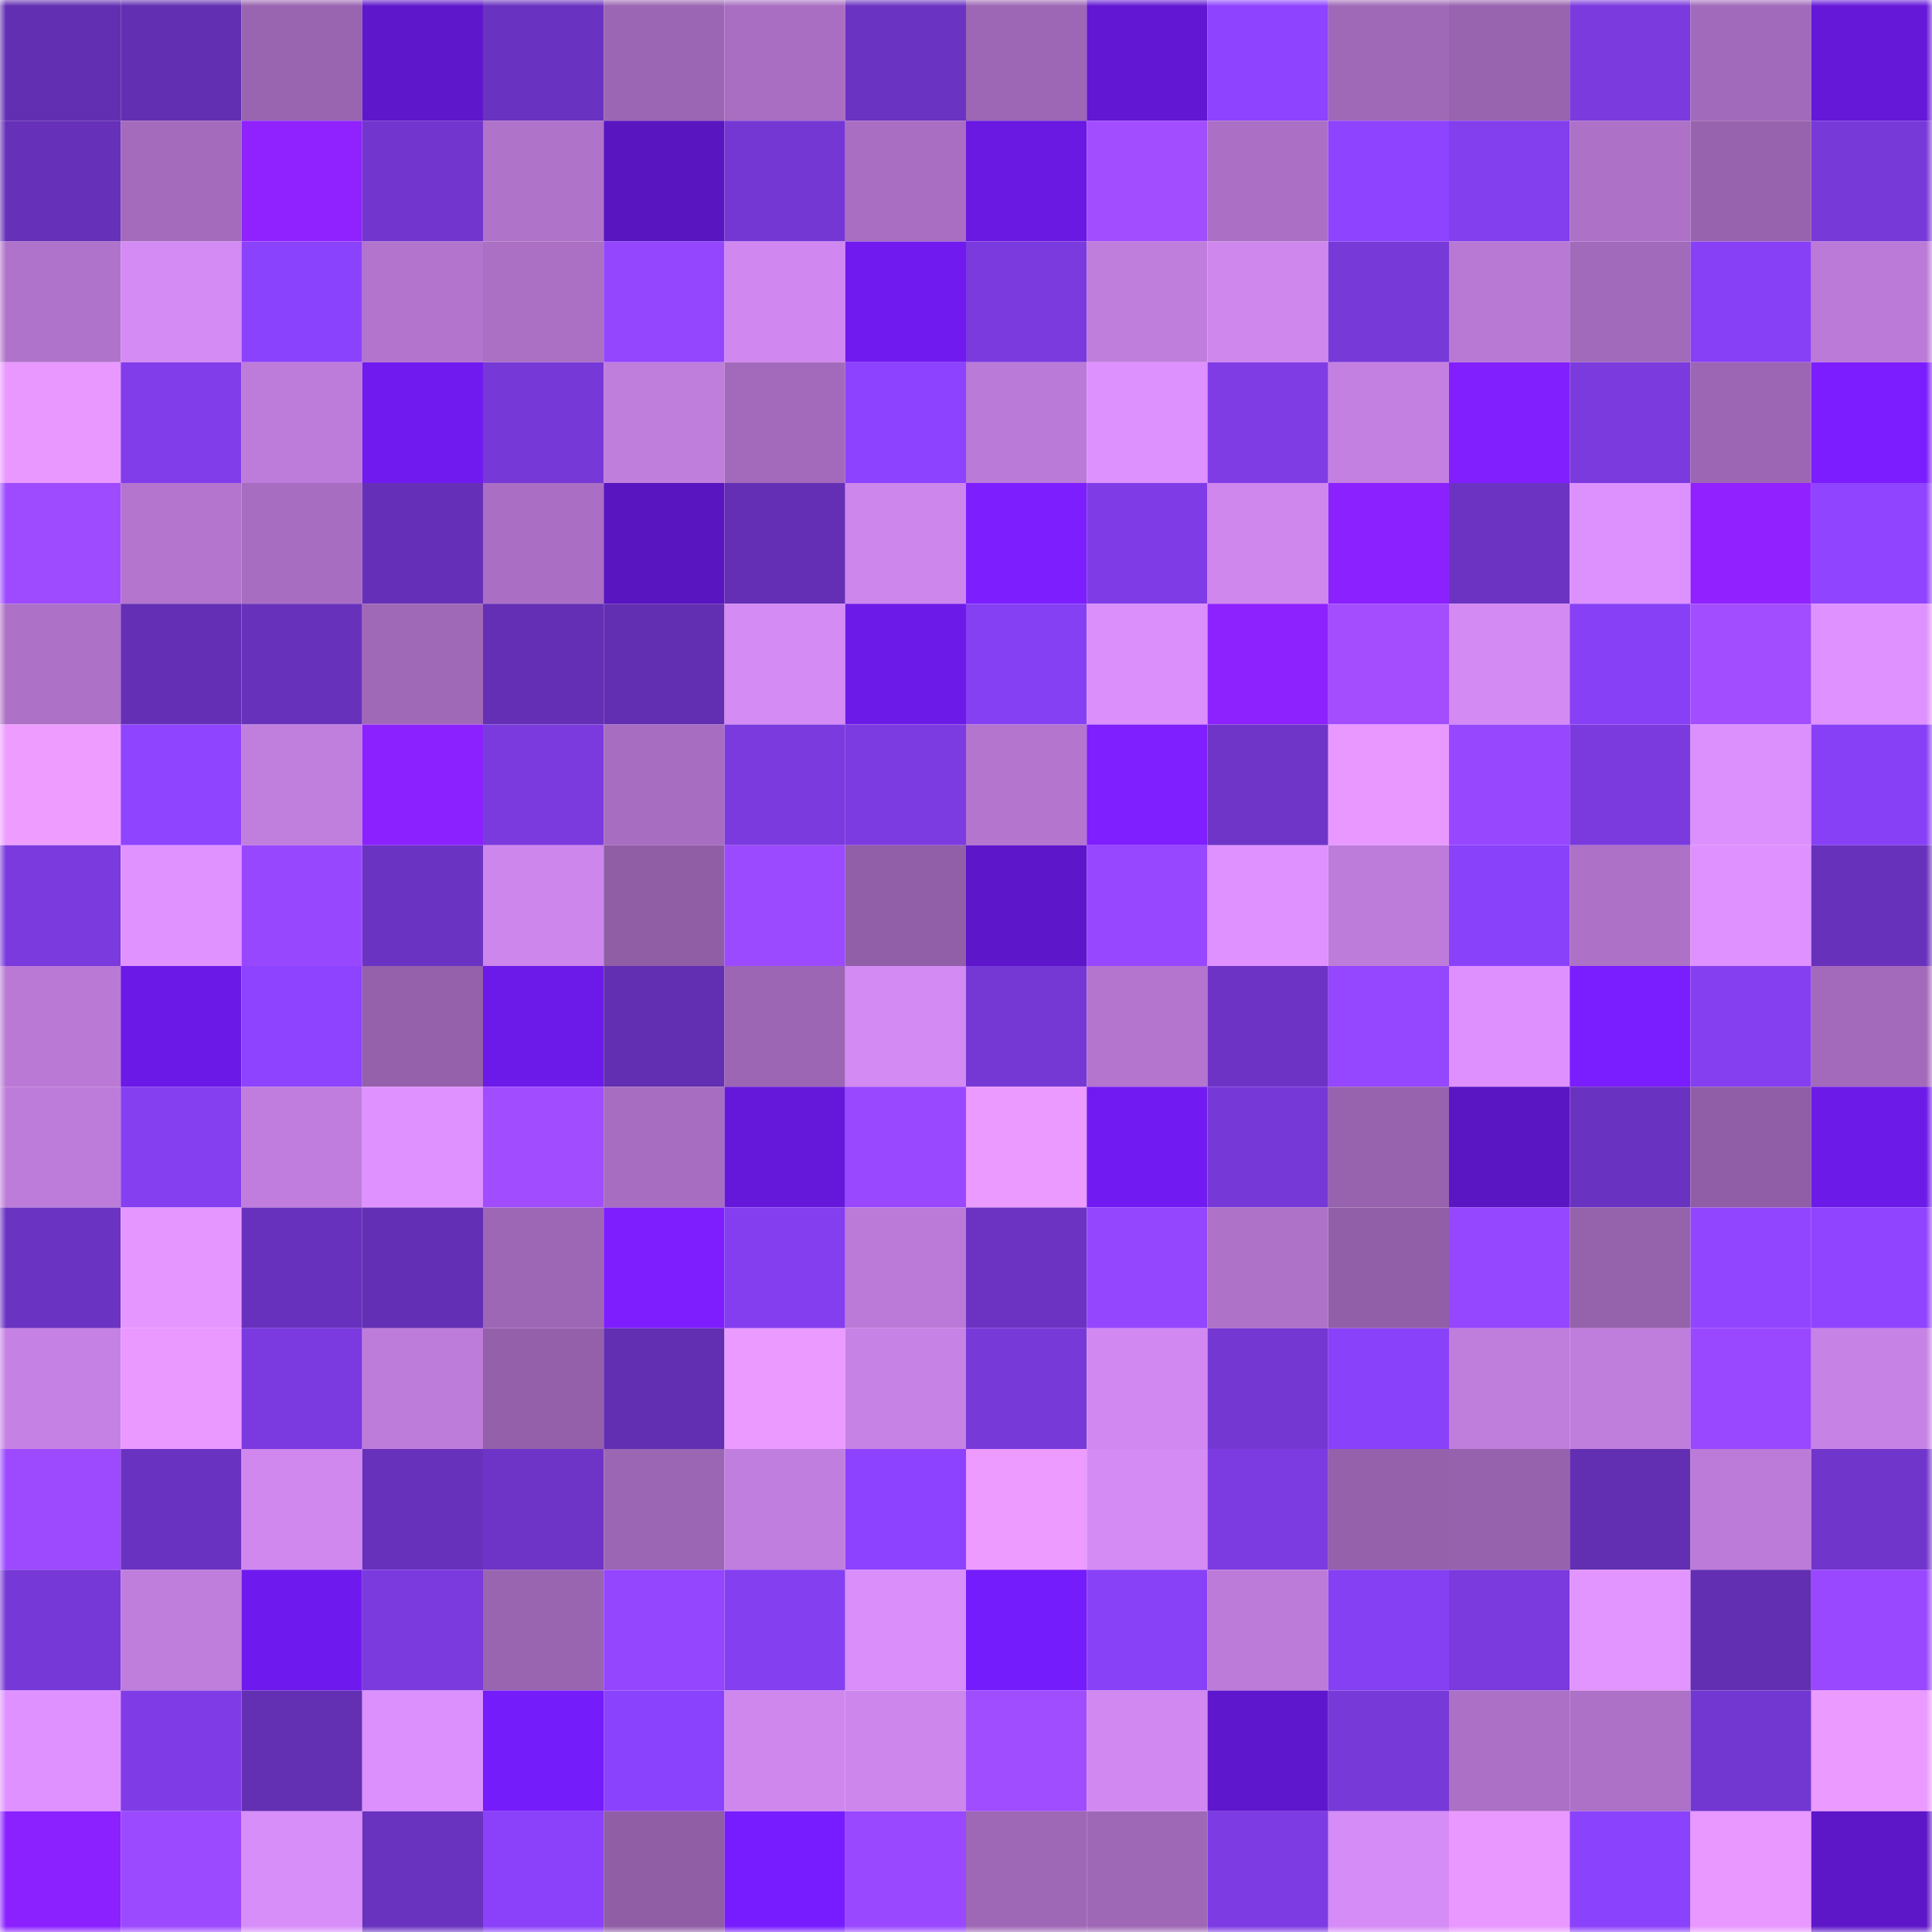 <svg viewBox="0 0 160 160" fill="none" role="img" xmlns="http://www.w3.org/2000/svg" width="240" height="240" name="linea%2Czebrozavr.linea.eth"><mask id="386899202" mask-type="alpha" maskUnits="userSpaceOnUse" x="0" y="0" width="160" height="160"><rect width="160" height="160" fill="#FFFFFF"></rect></mask><g mask="url(#386899202)"><rect x="0" y="0" width="10" height="10" fill="#622fb2"></rect><rect x="10" y="0" width="10" height="10" fill="#622fb2"></rect><rect x="20" y="0" width="10" height="10" fill="#9964b0"></rect><rect x="30" y="0" width="10" height="10" fill="#5f17cc"></rect><rect x="40" y="0" width="10" height="10" fill="#6a32c0"></rect><rect x="50" y="0" width="10" height="10" fill="#9b66b3"></rect><rect x="60" y="0" width="10" height="10" fill="#a96ec2"></rect><rect x="70" y="0" width="10" height="10" fill="#6b33c2"></rect><rect x="80" y="0" width="10" height="10" fill="#9d67b5"></rect><rect x="90" y="0" width="10" height="10" fill="#6217d2"></rect><rect x="100" y="0" width="10" height="10" fill="#8d43ff"></rect><rect x="110" y="0" width="10" height="10" fill="#a069b8"></rect><rect x="120" y="0" width="10" height="10" fill="#9863af"></rect><rect x="130" y="0" width="10" height="10" fill="#7b3ade"></rect><rect x="140" y="0" width="10" height="10" fill="#a26abb"></rect><rect x="150" y="0" width="10" height="10" fill="#6518d8"></rect><rect x="0" y="10" width="10" height="10" fill="#6630b8"></rect><rect x="10" y="10" width="10" height="10" fill="#a46bbd"></rect><rect x="20" y="10" width="10" height="10" fill="#8f22ff"></rect><rect x="30" y="10" width="10" height="10" fill="#7236ce"></rect><rect x="40" y="10" width="10" height="10" fill="#af73ca"></rect><rect x="50" y="10" width="10" height="10" fill="#5915bf"></rect><rect x="60" y="10" width="10" height="10" fill="#7537d4"></rect><rect x="70" y="10" width="10" height="10" fill="#a96ec2"></rect><rect x="80" y="10" width="10" height="10" fill="#6919e1"></rect><rect x="90" y="10" width="10" height="10" fill="#a24dff"></rect><rect x="100" y="10" width="10" height="10" fill="#ab70c5"></rect><rect x="110" y="10" width="10" height="10" fill="#8e43ff"></rect><rect x="120" y="10" width="10" height="10" fill="#833eee"></rect><rect x="130" y="10" width="10" height="10" fill="#ad71c8"></rect><rect x="140" y="10" width="10" height="10" fill="#9763ae"></rect><rect x="150" y="10" width="10" height="10" fill="#7839d9"></rect><rect x="0" y="20" width="10" height="10" fill="#b073cb"></rect><rect x="10" y="20" width="10" height="10" fill="#d48bf4"></rect><rect x="20" y="20" width="10" height="10" fill="#8b42fc"></rect><rect x="30" y="20" width="10" height="10" fill="#b274cd"></rect><rect x="40" y="20" width="10" height="10" fill="#ab70c4"></rect><rect x="50" y="20" width="10" height="10" fill="#9446ff"></rect><rect x="60" y="20" width="10" height="10" fill="#d088f0"></rect><rect x="70" y="20" width="10" height="10" fill="#701af0"></rect><rect x="80" y="20" width="10" height="10" fill="#7b3ade"></rect><rect x="90" y="20" width="10" height="10" fill="#bf7ddc"></rect><rect x="100" y="20" width="10" height="10" fill="#cf87ee"></rect><rect x="110" y="20" width="10" height="10" fill="#7839d9"></rect><rect x="120" y="20" width="10" height="10" fill="#b879d4"></rect><rect x="130" y="20" width="10" height="10" fill="#a16aba"></rect><rect x="140" y="20" width="10" height="10" fill="#8840f6"></rect><rect x="150" y="20" width="10" height="10" fill="#bb7ad7"></rect><rect x="0" y="30" width="10" height="10" fill="#e898ff"></rect><rect x="10" y="30" width="10" height="10" fill="#813dea"></rect><rect x="20" y="30" width="10" height="10" fill="#be7cda"></rect><rect x="30" y="30" width="10" height="10" fill="#701af0"></rect><rect x="40" y="30" width="10" height="10" fill="#7638d6"></rect><rect x="50" y="30" width="10" height="10" fill="#bf7ddc"></rect><rect x="60" y="30" width="10" height="10" fill="#a36abb"></rect><rect x="70" y="30" width="10" height="10" fill="#8c42fe"></rect><rect x="80" y="30" width="10" height="10" fill="#ba7ad7"></rect><rect x="90" y="30" width="10" height="10" fill="#dd91ff"></rect><rect x="100" y="30" width="10" height="10" fill="#7f3ce5"></rect><rect x="110" y="30" width="10" height="10" fill="#c480e1"></rect><rect x="120" y="30" width="10" height="10" fill="#821fff"></rect><rect x="130" y="30" width="10" height="10" fill="#7b3ade"></rect><rect x="140" y="30" width="10" height="10" fill="#9c66b4"></rect><rect x="150" y="30" width="10" height="10" fill="#7b1dff"></rect><rect x="0" y="40" width="10" height="10" fill="#9e4bff"></rect><rect x="10" y="40" width="10" height="10" fill="#b375ce"></rect><rect x="20" y="40" width="10" height="10" fill="#a76dc1"></rect><rect x="30" y="40" width="10" height="10" fill="#6530b7"></rect><rect x="40" y="40" width="10" height="10" fill="#aa6fc4"></rect><rect x="50" y="40" width="10" height="10" fill="#5915bf"></rect><rect x="60" y="40" width="10" height="10" fill="#642fb5"></rect><rect x="70" y="40" width="10" height="10" fill="#cd86ec"></rect><rect x="80" y="40" width="10" height="10" fill="#7d1eff"></rect><rect x="90" y="40" width="10" height="10" fill="#7f3ce6"></rect><rect x="100" y="40" width="10" height="10" fill="#cf87ee"></rect><rect x="110" y="40" width="10" height="10" fill="#8b21ff"></rect><rect x="120" y="40" width="10" height="10" fill="#6c33c3"></rect><rect x="130" y="40" width="10" height="10" fill="#dd91ff"></rect><rect x="140" y="40" width="10" height="10" fill="#9122ff"></rect><rect x="150" y="40" width="10" height="10" fill="#9044ff"></rect><rect x="0" y="50" width="10" height="10" fill="#ad71c7"></rect><rect x="10" y="50" width="10" height="10" fill="#642fb5"></rect><rect x="20" y="50" width="10" height="10" fill="#6831bc"></rect><rect x="30" y="50" width="10" height="10" fill="#a069b8"></rect><rect x="40" y="50" width="10" height="10" fill="#642fb4"></rect><rect x="50" y="50" width="10" height="10" fill="#622fb2"></rect><rect x="60" y="50" width="10" height="10" fill="#d48bf4"></rect><rect x="70" y="50" width="10" height="10" fill="#6c1ae8"></rect><rect x="80" y="50" width="10" height="10" fill="#8640f3"></rect><rect x="90" y="50" width="10" height="10" fill="#da8ffb"></rect><rect x="100" y="50" width="10" height="10" fill="#8e22ff"></rect><rect x="110" y="50" width="10" height="10" fill="#a34dff"></rect><rect x="120" y="50" width="10" height="10" fill="#d38af3"></rect><rect x="130" y="50" width="10" height="10" fill="#8740f5"></rect><rect x="140" y="50" width="10" height="10" fill="#a24dff"></rect><rect x="150" y="50" width="10" height="10" fill="#df92ff"></rect><rect x="0" y="60" width="10" height="10" fill="#ee9cff"></rect><rect x="10" y="60" width="10" height="10" fill="#8f44ff"></rect><rect x="20" y="60" width="10" height="10" fill="#c07edd"></rect><rect x="30" y="60" width="10" height="10" fill="#8b21ff"></rect><rect x="40" y="60" width="10" height="10" fill="#7b3ade"></rect><rect x="50" y="60" width="10" height="10" fill="#a76dc1"></rect><rect x="60" y="60" width="10" height="10" fill="#7b3ade"></rect><rect x="70" y="60" width="10" height="10" fill="#7c3be0"></rect><rect x="80" y="60" width="10" height="10" fill="#b375ce"></rect><rect x="90" y="60" width="10" height="10" fill="#7f1eff"></rect><rect x="100" y="60" width="10" height="10" fill="#6f35c9"></rect><rect x="110" y="60" width="10" height="10" fill="#e898ff"></rect><rect x="120" y="60" width="10" height="10" fill="#9748ff"></rect><rect x="130" y="60" width="10" height="10" fill="#7b3ade"></rect><rect x="140" y="60" width="10" height="10" fill="#dc90fd"></rect><rect x="150" y="60" width="10" height="10" fill="#8840f7"></rect><rect x="0" y="70" width="10" height="10" fill="#7a3add"></rect><rect x="10" y="70" width="10" height="10" fill="#e093ff"></rect><rect x="20" y="70" width="10" height="10" fill="#9748ff"></rect><rect x="30" y="70" width="10" height="10" fill="#6b33c2"></rect><rect x="40" y="70" width="10" height="10" fill="#cd86ec"></rect><rect x="50" y="70" width="10" height="10" fill="#8f5ea5"></rect><rect x="60" y="70" width="10" height="10" fill="#9c4aff"></rect><rect x="70" y="70" width="10" height="10" fill="#915fa7"></rect><rect x="80" y="70" width="10" height="10" fill="#5e16ca"></rect><rect x="90" y="70" width="10" height="10" fill="#9647ff"></rect><rect x="100" y="70" width="10" height="10" fill="#de91ff"></rect><rect x="110" y="70" width="10" height="10" fill="#be7cda"></rect><rect x="120" y="70" width="10" height="10" fill="#8a41fa"></rect><rect x="130" y="70" width="10" height="10" fill="#ad71c8"></rect><rect x="140" y="70" width="10" height="10" fill="#df92ff"></rect><rect x="150" y="70" width="10" height="10" fill="#6731bb"></rect><rect x="0" y="80" width="10" height="10" fill="#b979d5"></rect><rect x="10" y="80" width="10" height="10" fill="#6b19e6"></rect><rect x="20" y="80" width="10" height="10" fill="#8d43ff"></rect><rect x="30" y="80" width="10" height="10" fill="#9461aa"></rect><rect x="40" y="80" width="10" height="10" fill="#6c1ae9"></rect><rect x="50" y="80" width="10" height="10" fill="#622fb2"></rect><rect x="60" y="80" width="10" height="10" fill="#9c66b4"></rect><rect x="70" y="80" width="10" height="10" fill="#d38af3"></rect><rect x="80" y="80" width="10" height="10" fill="#7638d5"></rect><rect x="90" y="80" width="10" height="10" fill="#b375ce"></rect><rect x="100" y="80" width="10" height="10" fill="#6d33c5"></rect><rect x="110" y="80" width="10" height="10" fill="#9546ff"></rect><rect x="120" y="80" width="10" height="10" fill="#dd90fe"></rect><rect x="130" y="80" width="10" height="10" fill="#7a1dff"></rect><rect x="140" y="80" width="10" height="10" fill="#853ff0"></rect><rect x="150" y="80" width="10" height="10" fill="#a36abb"></rect><rect x="0" y="90" width="10" height="10" fill="#be7cda"></rect><rect x="10" y="90" width="10" height="10" fill="#853ff1"></rect><rect x="20" y="90" width="10" height="10" fill="#c07ddd"></rect><rect x="30" y="90" width="10" height="10" fill="#df92ff"></rect><rect x="40" y="90" width="10" height="10" fill="#a14cff"></rect><rect x="50" y="90" width="10" height="10" fill="#a76dc1"></rect><rect x="60" y="90" width="10" height="10" fill="#6518da"></rect><rect x="70" y="90" width="10" height="10" fill="#9948ff"></rect><rect x="80" y="90" width="10" height="10" fill="#eb9aff"></rect><rect x="90" y="90" width="10" height="10" fill="#711bf2"></rect><rect x="100" y="90" width="10" height="10" fill="#7638d6"></rect><rect x="110" y="90" width="10" height="10" fill="#9763ae"></rect><rect x="120" y="90" width="10" height="10" fill="#5b16c4"></rect><rect x="130" y="90" width="10" height="10" fill="#6a32c1"></rect><rect x="140" y="90" width="10" height="10" fill="#905ea6"></rect><rect x="150" y="90" width="10" height="10" fill="#6c1ae8"></rect><rect x="0" y="100" width="10" height="10" fill="#6b33c2"></rect><rect x="10" y="100" width="10" height="10" fill="#e697ff"></rect><rect x="20" y="100" width="10" height="10" fill="#6831bd"></rect><rect x="30" y="100" width="10" height="10" fill="#632fb4"></rect><rect x="40" y="100" width="10" height="10" fill="#9d67b5"></rect><rect x="50" y="100" width="10" height="10" fill="#7e1eff"></rect><rect x="60" y="100" width="10" height="10" fill="#843eef"></rect><rect x="70" y="100" width="10" height="10" fill="#bb7ad7"></rect><rect x="80" y="100" width="10" height="10" fill="#6c33c3"></rect><rect x="90" y="100" width="10" height="10" fill="#9446ff"></rect><rect x="100" y="100" width="10" height="10" fill="#ae72c8"></rect><rect x="110" y="100" width="10" height="10" fill="#915fa7"></rect><rect x="120" y="100" width="10" height="10" fill="#9546ff"></rect><rect x="130" y="100" width="10" height="10" fill="#9562ac"></rect><rect x="140" y="100" width="10" height="10" fill="#9145ff"></rect><rect x="150" y="100" width="10" height="10" fill="#9044ff"></rect><rect x="0" y="110" width="10" height="10" fill="#c681e4"></rect><rect x="10" y="110" width="10" height="10" fill="#e999ff"></rect><rect x="20" y="110" width="10" height="10" fill="#7b3adf"></rect><rect x="30" y="110" width="10" height="10" fill="#be7cda"></rect><rect x="40" y="110" width="10" height="10" fill="#9360a9"></rect><rect x="50" y="110" width="10" height="10" fill="#622fb2"></rect><rect x="60" y="110" width="10" height="10" fill="#eb9aff"></rect><rect x="70" y="110" width="10" height="10" fill="#c782e5"></rect><rect x="80" y="110" width="10" height="10" fill="#7839d9"></rect><rect x="90" y="110" width="10" height="10" fill="#d189f1"></rect><rect x="100" y="110" width="10" height="10" fill="#7437d2"></rect><rect x="110" y="110" width="10" height="10" fill="#8a41fa"></rect><rect x="120" y="110" width="10" height="10" fill="#bf7ddc"></rect><rect x="130" y="110" width="10" height="10" fill="#bf7ddc"></rect><rect x="140" y="110" width="10" height="10" fill="#9948ff"></rect><rect x="150" y="110" width="10" height="10" fill="#c782e5"></rect><rect x="0" y="120" width="10" height="10" fill="#9d4aff"></rect><rect x="10" y="120" width="10" height="10" fill="#6a32c1"></rect><rect x="20" y="120" width="10" height="10" fill="#d088ef"></rect><rect x="30" y="120" width="10" height="10" fill="#6731bb"></rect><rect x="40" y="120" width="10" height="10" fill="#6e34c7"></rect><rect x="50" y="120" width="10" height="10" fill="#9b66b3"></rect><rect x="60" y="120" width="10" height="10" fill="#c07ede"></rect><rect x="70" y="120" width="10" height="10" fill="#8c42fe"></rect><rect x="80" y="120" width="10" height="10" fill="#ed9bff"></rect><rect x="90" y="120" width="10" height="10" fill="#d48bf4"></rect><rect x="100" y="120" width="10" height="10" fill="#7c3be1"></rect><rect x="110" y="120" width="10" height="10" fill="#9461aa"></rect><rect x="120" y="120" width="10" height="10" fill="#9662ad"></rect><rect x="130" y="120" width="10" height="10" fill="#622fb2"></rect><rect x="140" y="120" width="10" height="10" fill="#bc7bd9"></rect><rect x="150" y="120" width="10" height="10" fill="#7035ca"></rect><rect x="0" y="130" width="10" height="10" fill="#7638d6"></rect><rect x="10" y="130" width="10" height="10" fill="#bf7ddc"></rect><rect x="20" y="130" width="10" height="10" fill="#6e1aee"></rect><rect x="30" y="130" width="10" height="10" fill="#7a3add"></rect><rect x="40" y="130" width="10" height="10" fill="#9964b0"></rect><rect x="50" y="130" width="10" height="10" fill="#9446ff"></rect><rect x="60" y="130" width="10" height="10" fill="#843ff0"></rect><rect x="70" y="130" width="10" height="10" fill="#d98efa"></rect><rect x="80" y="130" width="10" height="10" fill="#751cfc"></rect><rect x="90" y="130" width="10" height="10" fill="#8941f8"></rect><rect x="100" y="130" width="10" height="10" fill="#bd7bd9"></rect><rect x="110" y="130" width="10" height="10" fill="#8640f3"></rect><rect x="120" y="130" width="10" height="10" fill="#7a3add"></rect><rect x="130" y="130" width="10" height="10" fill="#e395ff"></rect><rect x="140" y="130" width="10" height="10" fill="#622fb2"></rect><rect x="150" y="130" width="10" height="10" fill="#9948ff"></rect><rect x="0" y="140" width="10" height="10" fill="#df92ff"></rect><rect x="10" y="140" width="10" height="10" fill="#7f3ce6"></rect><rect x="20" y="140" width="10" height="10" fill="#632fb3"></rect><rect x="30" y="140" width="10" height="10" fill="#dc90fd"></rect><rect x="40" y="140" width="10" height="10" fill="#751cfb"></rect><rect x="50" y="140" width="10" height="10" fill="#8b42fc"></rect><rect x="60" y="140" width="10" height="10" fill="#cf87ee"></rect><rect x="70" y="140" width="10" height="10" fill="#cd86ec"></rect><rect x="80" y="140" width="10" height="10" fill="#a04cff"></rect><rect x="90" y="140" width="10" height="10" fill="#d189f1"></rect><rect x="100" y="140" width="10" height="10" fill="#5f17cd"></rect><rect x="110" y="140" width="10" height="10" fill="#7839d9"></rect><rect x="120" y="140" width="10" height="10" fill="#ac70c6"></rect><rect x="130" y="140" width="10" height="10" fill="#ad71c8"></rect><rect x="140" y="140" width="10" height="10" fill="#7337d1"></rect><rect x="150" y="140" width="10" height="10" fill="#eb9aff"></rect><rect x="0" y="150" width="10" height="10" fill="#8b21ff"></rect><rect x="10" y="150" width="10" height="10" fill="#9c4aff"></rect><rect x="20" y="150" width="10" height="10" fill="#d88ef9"></rect><rect x="30" y="150" width="10" height="10" fill="#6932bf"></rect><rect x="40" y="150" width="10" height="10" fill="#8a41f9"></rect><rect x="50" y="150" width="10" height="10" fill="#8f5ea5"></rect><rect x="60" y="150" width="10" height="10" fill="#771cff"></rect><rect x="70" y="150" width="10" height="10" fill="#9948ff"></rect><rect x="80" y="150" width="10" height="10" fill="#9f68b7"></rect><rect x="90" y="150" width="10" height="10" fill="#9e68b6"></rect><rect x="100" y="150" width="10" height="10" fill="#7d3be3"></rect><rect x="110" y="150" width="10" height="10" fill="#d68cf6"></rect><rect x="120" y="150" width="10" height="10" fill="#e998ff"></rect><rect x="130" y="150" width="10" height="10" fill="#8b42fc"></rect><rect x="140" y="150" width="10" height="10" fill="#e898ff"></rect><rect x="150" y="150" width="10" height="10" fill="#5d16c8"></rect></g></svg>